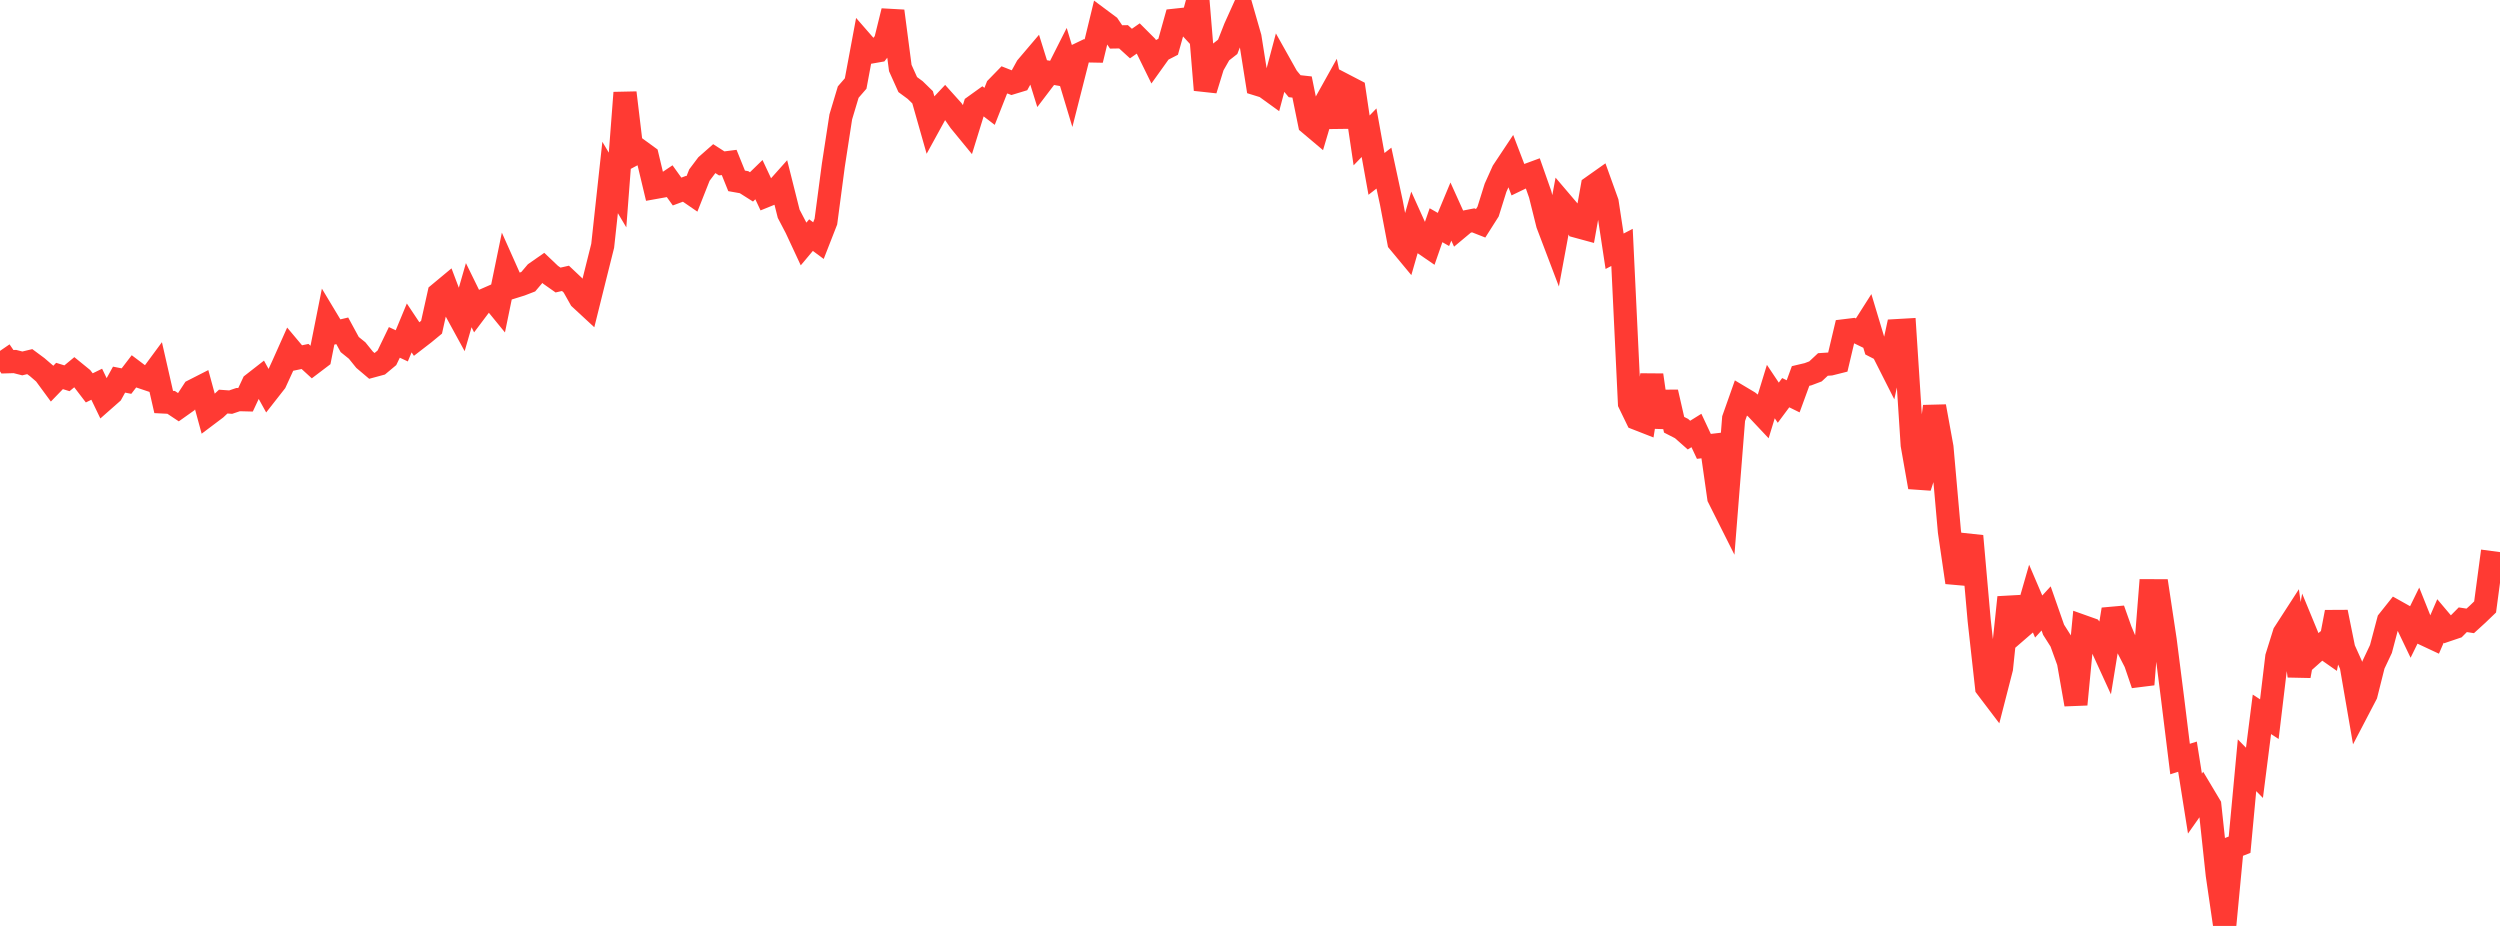 <?xml version="1.0" standalone="no"?>
<!DOCTYPE svg PUBLIC "-//W3C//DTD SVG 1.1//EN" "http://www.w3.org/Graphics/SVG/1.1/DTD/svg11.dtd">

<svg width="135" height="50" viewBox="0 0 135 50" preserveAspectRatio="none" 
  xmlns="http://www.w3.org/2000/svg"
  xmlns:xlink="http://www.w3.org/1999/xlink">


<polyline points="0.0, 18.948 0.402, 19.535 0.804, 19.523 1.205, 19.625 1.607, 19.528 2.009, 19.826 2.411, 20.172 2.812, 20.718 3.214, 20.303 3.616, 20.427 4.018, 20.094 4.42, 20.421 4.821, 20.945 5.223, 20.748 5.625, 21.583 6.027, 21.229 6.429, 20.5 6.83, 20.579 7.232, 20.054 7.634, 20.357 8.036, 20.492 8.438, 19.947 8.839, 21.708 9.241, 21.728 9.643, 21.995 10.045, 21.71 10.446, 21.095 10.848, 20.89 11.25, 22.366 11.652, 22.063 12.054, 21.686 12.455, 21.715 12.857, 21.579 13.259, 21.589 13.661, 20.729 14.062, 20.416 14.464, 21.144 14.866, 20.631 15.268, 19.755 15.67, 18.855 16.071, 19.333 16.473, 19.249 16.875, 19.617 17.277, 19.312 17.679, 17.293 18.08, 17.96 18.482, 17.864 18.884, 18.605 19.286, 18.929 19.688, 19.427 20.089, 19.766 20.491, 19.657 20.893, 19.322 21.295, 18.489 21.696, 18.676 22.098, 17.708 22.5, 18.311 22.902, 18.001 23.304, 17.669 23.705, 15.866 24.107, 15.532 24.509, 16.595 24.911, 17.331 25.312, 15.938 25.714, 16.758 26.116, 16.223 26.518, 16.047 26.92, 16.539 27.321, 14.59 27.723, 15.491 28.125, 15.366 28.527, 15.211 28.929, 14.737 29.33, 14.457 29.732, 14.839 30.134, 15.122 30.536, 15.031 30.938, 15.41 31.339, 16.123 31.741, 16.495 32.143, 14.879 32.545, 13.273 32.946, 9.584 33.348, 10.26 33.75, 5.008 34.152, 8.363 34.554, 8.15 34.955, 8.442 35.357, 10.125 35.759, 10.053 36.161, 9.783 36.562, 10.343 36.964, 10.194 37.366, 10.47 37.768, 9.454 38.17, 8.919 38.571, 8.566 38.973, 8.824 39.375, 8.772 39.777, 9.767 40.179, 9.838 40.58, 10.092 40.982, 9.701 41.384, 10.56 41.786, 10.397 42.188, 9.947 42.589, 11.543 42.991, 12.312 43.393, 13.175 43.795, 12.696 44.196, 12.994 44.598, 11.965 45.0, 8.926 45.402, 6.313 45.804, 4.972 46.205, 4.51 46.607, 2.353 47.009, 2.814 47.411, 2.743 47.812, 2.228 48.214, 0.598 48.616, 3.674 49.018, 4.567 49.42, 4.863 49.821, 5.254 50.223, 6.668 50.625, 5.935 51.027, 5.508 51.429, 5.955 51.83, 6.537 52.232, 7.027 52.634, 5.726 53.036, 5.437 53.438, 5.744 53.839, 4.726 54.241, 4.313 54.643, 4.471 55.045, 4.349 55.446, 3.62 55.848, 3.147 56.25, 4.437 56.652, 3.908 57.054, 3.98 57.455, 3.186 57.857, 4.521 58.259, 2.939 58.661, 2.746 59.062, 2.754 59.464, 1.098 59.866, 1.397 60.268, 1.994 60.67, 1.987 61.071, 2.352 61.473, 2.072 61.875, 2.474 62.277, 3.294 62.679, 2.732 63.08, 2.526 63.482, 1.088 63.884, 1.045 64.286, 1.481 64.688, 0.0 65.089, 4.857 65.491, 3.551 65.893, 2.844 66.295, 2.529 66.696, 1.506 67.098, 0.616 67.5, 2.015 67.902, 4.55 68.304, 4.674 68.705, 4.964 69.107, 3.453 69.509, 4.17 69.911, 4.655 70.312, 4.699 70.714, 6.676 71.116, 7.015 71.518, 5.661 71.92, 4.939 72.321, 6.842 72.723, 4.665 73.125, 4.874 73.527, 7.582 73.929, 7.166 74.33, 9.391 74.732, 9.078 75.134, 10.944 75.536, 13.064 75.938, 13.548 76.339, 12.155 76.741, 13.045 77.143, 13.321 77.545, 12.162 77.946, 12.391 78.348, 11.425 78.75, 12.314 79.152, 11.978 79.554, 11.899 79.955, 12.057 80.357, 11.424 80.759, 10.14 81.161, 9.246 81.562, 8.643 81.964, 9.694 82.366, 9.5 82.768, 9.352 83.17, 10.494 83.571, 12.105 83.973, 13.164 84.375, 10.997 84.777, 11.469 85.179, 12.228 85.58, 12.337 85.982, 10.088 86.384, 9.804 86.786, 10.922 87.188, 13.568 87.589, 13.36 87.991, 21.773 88.393, 22.602 88.795, 22.759 89.196, 20.254 89.598, 23.057 90.0, 21.176 90.402, 22.936 90.804, 23.142 91.205, 23.496 91.607, 23.246 92.009, 24.104 92.411, 24.057 92.812, 26.872 93.214, 27.673 93.616, 22.605 94.018, 21.468 94.42, 21.708 94.821, 22.028 95.223, 22.455 95.625, 21.144 96.027, 21.746 96.429, 21.205 96.83, 21.402 97.232, 20.303 97.634, 20.208 98.036, 20.056 98.438, 19.681 98.839, 19.655 99.241, 19.554 99.643, 17.855 100.045, 17.806 100.446, 18.001 100.848, 17.369 101.25, 18.707 101.652, 18.913 102.054, 19.708 102.455, 17.852 102.857, 17.829 103.259, 24.025 103.661, 26.306 104.062, 25.063 104.464, 21.945 104.866, 24.156 105.268, 28.701 105.67, 31.45 106.071, 30.243 106.473, 28.947 106.875, 33.497 107.277, 37.121 107.679, 37.651 108.08, 36.091 108.482, 32.258 108.884, 34.101 109.286, 33.753 109.688, 32.355 110.089, 33.293 110.491, 32.855 110.893, 34.006 111.295, 34.64 111.696, 35.749 112.098, 38.039 112.5, 33.838 112.902, 33.981 113.304, 34.492 113.705, 35.368 114.107, 32.909 114.509, 34.043 114.911, 34.998 115.312, 35.778 115.714, 36.959 116.116, 31.899 116.518, 31.901 116.92, 34.571 117.321, 37.727 117.723, 40.988 118.125, 40.86 118.527, 43.393 118.929, 42.822 119.33, 43.494 119.732, 47.24 120.134, 50.0 120.536, 45.772 120.938, 45.614 121.339, 41.324 121.741, 41.733 122.143, 38.574 122.545, 38.835 122.946, 35.48 123.348, 34.194 123.75, 33.572 124.152, 36.503 124.554, 34.268 124.955, 35.24 125.357, 34.882 125.759, 35.163 126.161, 33.054 126.562, 35.039 126.964, 35.931 127.366, 38.265 127.768, 37.495 128.17, 35.894 128.571, 35.045 128.973, 33.525 129.375, 33.02 129.777, 33.245 130.179, 34.085 130.58, 33.267 130.982, 34.273 131.384, 34.461 131.786, 33.531 132.188, 34.007 132.589, 33.871 132.991, 33.466 133.393, 33.528 133.795, 33.161 134.196, 32.775 134.598, 29.76" fill="none" stroke="#ff3a33" stroke-width="1.25"/>

</svg>